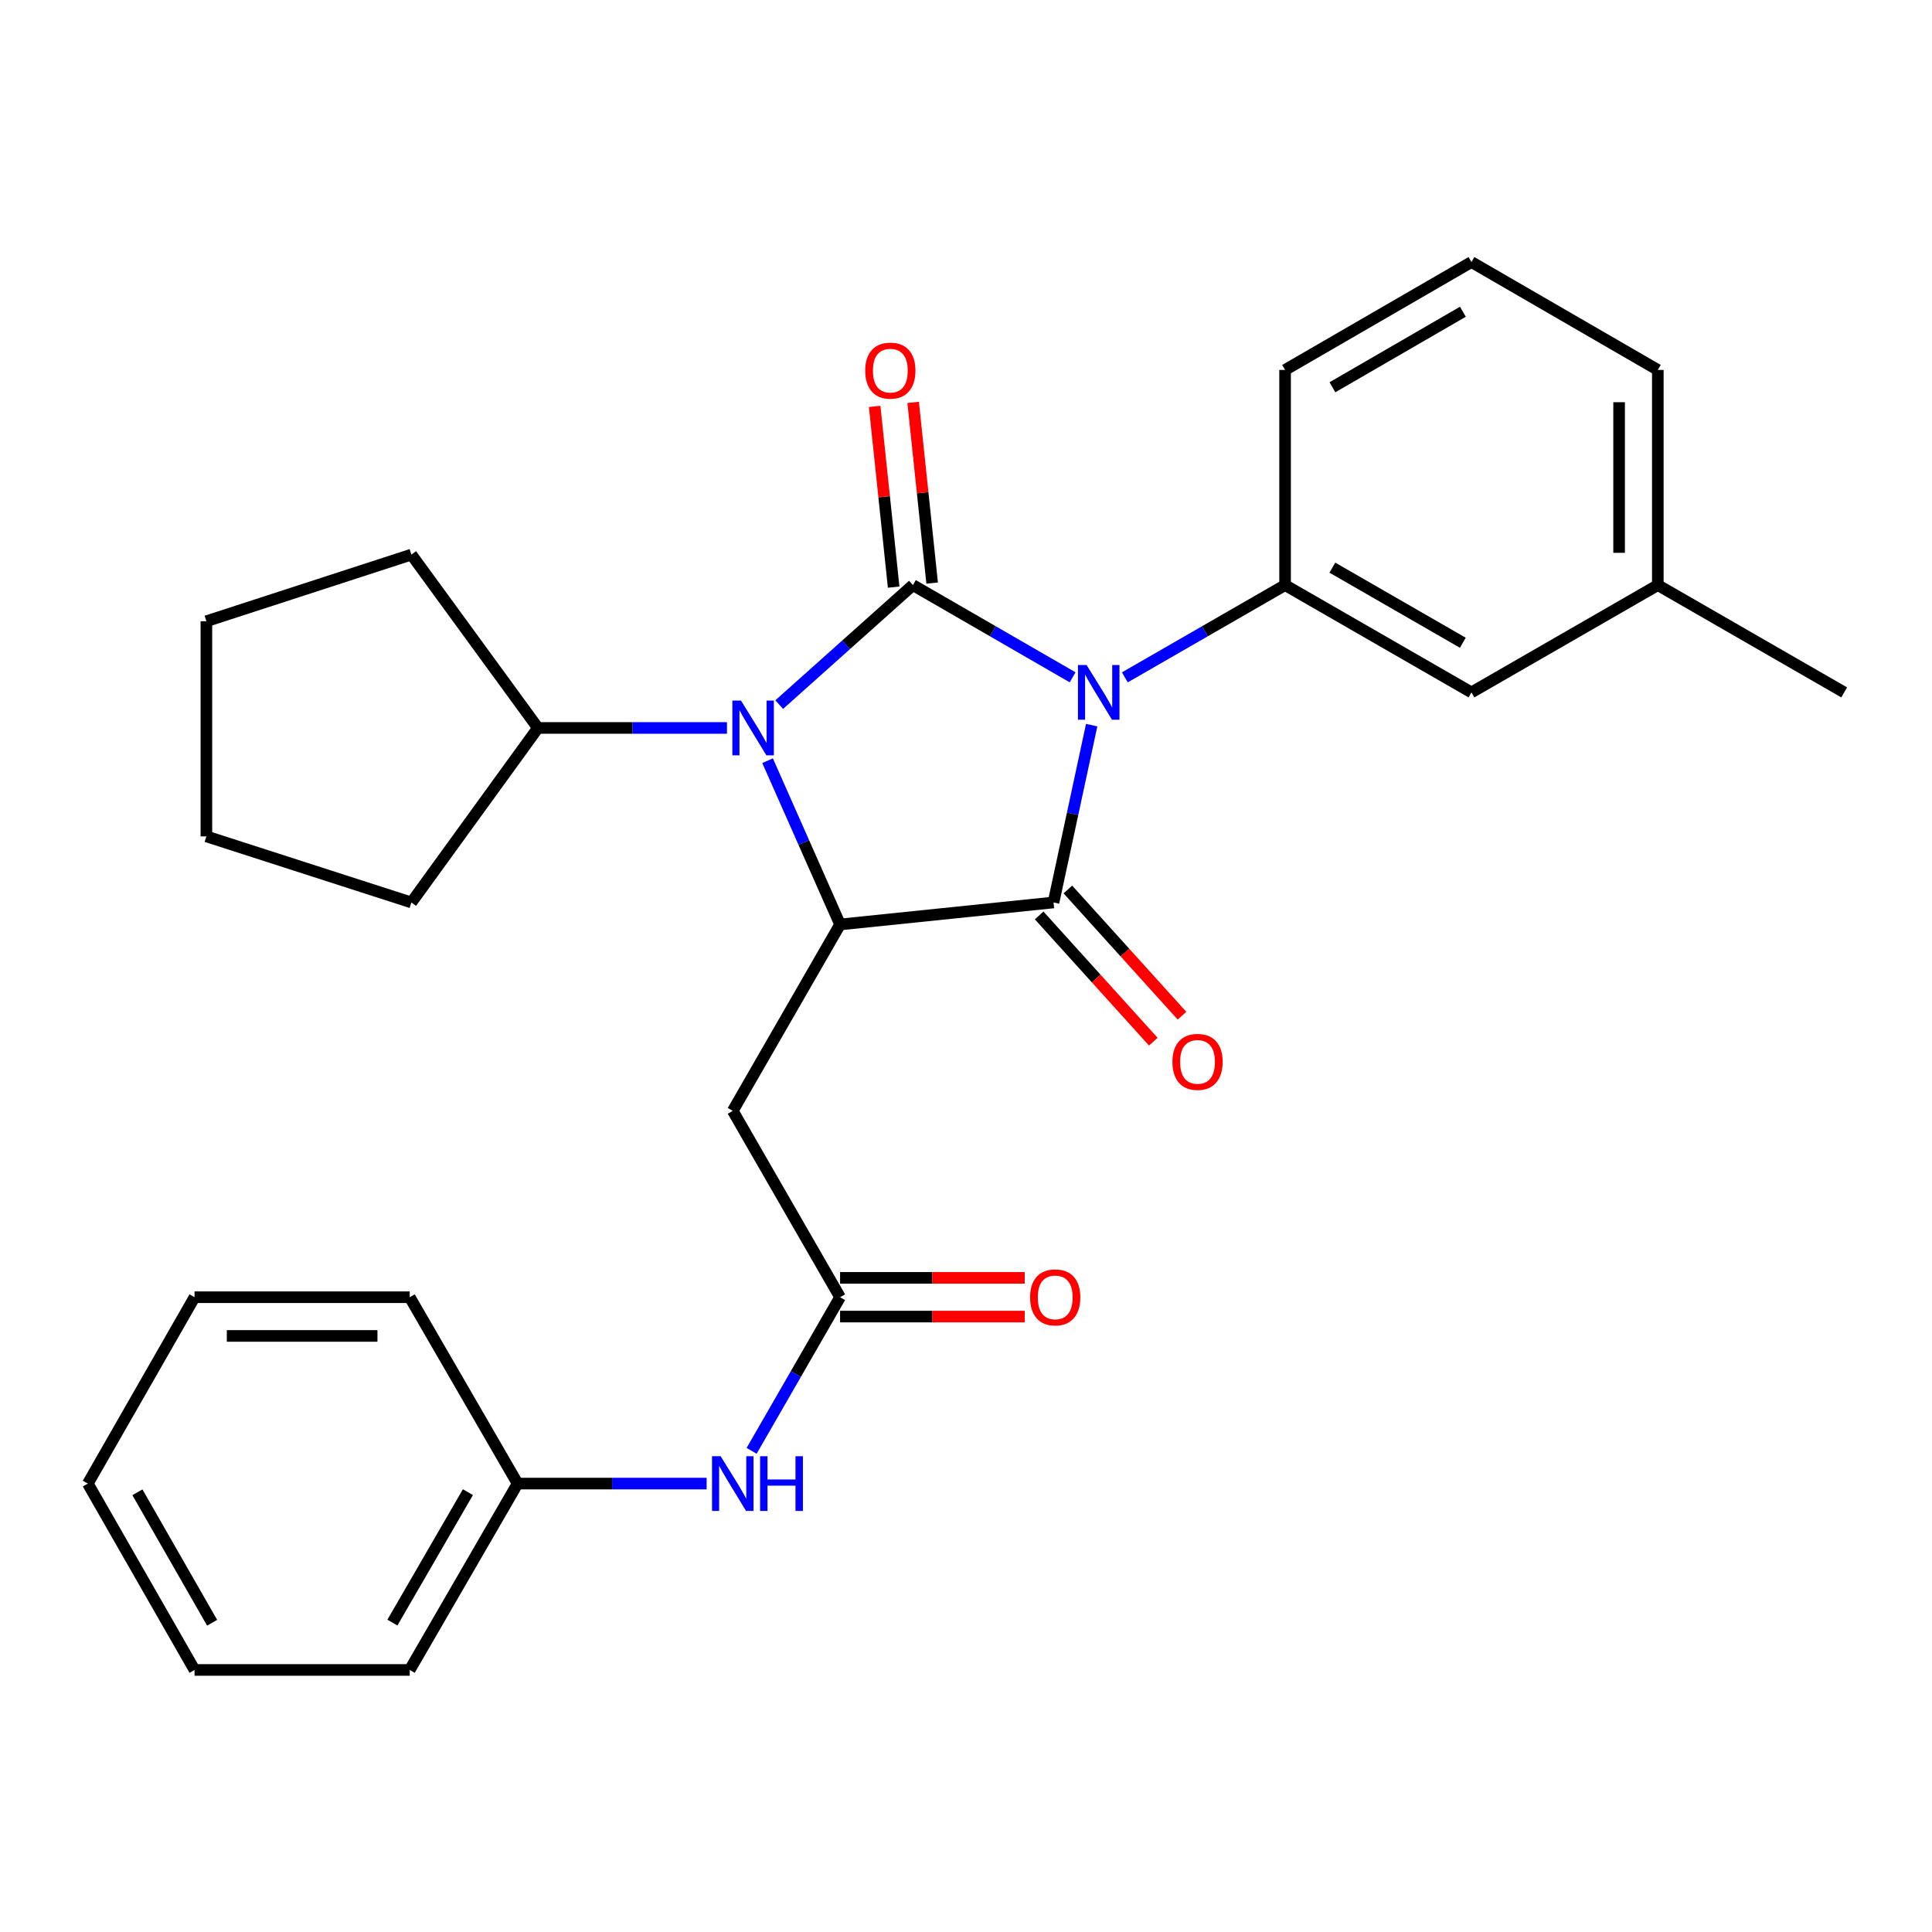 <?xml version='1.0' encoding='iso-8859-1'?>
<svg version='1.1' baseProfile='full'
              xmlns='http://www.w3.org/2000/svg'
                      xmlns:rdkit='http://www.rdkit.org/xml'
                      xmlns:xlink='http://www.w3.org/1999/xlink'
                  xml:space='preserve'
width='1000px' height='1000px' viewBox='0 0 1000 1000'>
<!-- END OF HEADER -->
<rect style='opacity:1.0;fill:#FFFFFF;stroke:none' width='1000' height='1000' x='0' y='0'> </rect>
<path class='bond-0' d='M 555.181,350.58 L 513.848,326.713' style='fill:none;fill-rule:evenodd;stroke:#0000FF;stroke-width:6px;stroke-linecap:butt;stroke-linejoin:miter;stroke-opacity:1' />
<path class='bond-0' d='M 513.848,326.713 L 472.514,302.846' style='fill:none;fill-rule:evenodd;stroke:#000000;stroke-width:6px;stroke-linecap:butt;stroke-linejoin:miter;stroke-opacity:1' />
<path class='bond-1' d='M 565.052,375.326 L 555.175,421.22' style='fill:none;fill-rule:evenodd;stroke:#0000FF;stroke-width:6px;stroke-linecap:butt;stroke-linejoin:miter;stroke-opacity:1' />
<path class='bond-1' d='M 555.175,421.22 L 545.298,467.115' style='fill:none;fill-rule:evenodd;stroke:#000000;stroke-width:6px;stroke-linecap:butt;stroke-linejoin:miter;stroke-opacity:1' />
<path class='bond-4' d='M 582.221,350.599 L 623.69,326.723' style='fill:none;fill-rule:evenodd;stroke:#0000FF;stroke-width:6px;stroke-linecap:butt;stroke-linejoin:miter;stroke-opacity:1' />
<path class='bond-4' d='M 623.69,326.723 L 665.16,302.846' style='fill:none;fill-rule:evenodd;stroke:#000000;stroke-width:6px;stroke-linecap:butt;stroke-linejoin:miter;stroke-opacity:1' />
<path class='bond-2' d='M 472.514,302.846 L 437.914,333.776' style='fill:none;fill-rule:evenodd;stroke:#000000;stroke-width:6px;stroke-linecap:butt;stroke-linejoin:miter;stroke-opacity:1' />
<path class='bond-2' d='M 437.914,333.776 L 403.314,364.707' style='fill:none;fill-rule:evenodd;stroke:#0000FF;stroke-width:6px;stroke-linecap:butt;stroke-linejoin:miter;stroke-opacity:1' />
<path class='bond-7' d='M 482.478,301.798 L 477.562,255.03' style='fill:none;fill-rule:evenodd;stroke:#000000;stroke-width:6px;stroke-linecap:butt;stroke-linejoin:miter;stroke-opacity:1' />
<path class='bond-7' d='M 477.562,255.03 L 472.646,208.261' style='fill:none;fill-rule:evenodd;stroke:#FF0000;stroke-width:6px;stroke-linecap:butt;stroke-linejoin:miter;stroke-opacity:1' />
<path class='bond-7' d='M 462.55,303.893 L 457.634,257.125' style='fill:none;fill-rule:evenodd;stroke:#000000;stroke-width:6px;stroke-linecap:butt;stroke-linejoin:miter;stroke-opacity:1' />
<path class='bond-7' d='M 457.634,257.125 L 452.717,210.356' style='fill:none;fill-rule:evenodd;stroke:#FF0000;stroke-width:6px;stroke-linecap:butt;stroke-linejoin:miter;stroke-opacity:1' />
<path class='bond-3' d='M 545.298,467.115 L 434.82,478.503' style='fill:none;fill-rule:evenodd;stroke:#000000;stroke-width:6px;stroke-linecap:butt;stroke-linejoin:miter;stroke-opacity:1' />
<path class='bond-8' d='M 537.866,473.835 L 567.407,506.503' style='fill:none;fill-rule:evenodd;stroke:#000000;stroke-width:6px;stroke-linecap:butt;stroke-linejoin:miter;stroke-opacity:1' />
<path class='bond-8' d='M 567.407,506.503 L 596.947,539.172' style='fill:none;fill-rule:evenodd;stroke:#FF0000;stroke-width:6px;stroke-linecap:butt;stroke-linejoin:miter;stroke-opacity:1' />
<path class='bond-8' d='M 552.729,460.395 L 582.269,493.063' style='fill:none;fill-rule:evenodd;stroke:#000000;stroke-width:6px;stroke-linecap:butt;stroke-linejoin:miter;stroke-opacity:1' />
<path class='bond-8' d='M 582.269,493.063 L 611.81,525.732' style='fill:none;fill-rule:evenodd;stroke:#FF0000;stroke-width:6px;stroke-linecap:butt;stroke-linejoin:miter;stroke-opacity:1' />
<path class='bond-10' d='M 376.277,376.787 L 327.355,376.787' style='fill:none;fill-rule:evenodd;stroke:#0000FF;stroke-width:6px;stroke-linecap:butt;stroke-linejoin:miter;stroke-opacity:1' />
<path class='bond-10' d='M 327.355,376.787 L 278.433,376.787' style='fill:none;fill-rule:evenodd;stroke:#000000;stroke-width:6px;stroke-linecap:butt;stroke-linejoin:miter;stroke-opacity:1' />
<path class='bond-28' d='M 397.299,393.728 L 416.059,436.116' style='fill:none;fill-rule:evenodd;stroke:#0000FF;stroke-width:6px;stroke-linecap:butt;stroke-linejoin:miter;stroke-opacity:1' />
<path class='bond-28' d='M 416.059,436.116 L 434.82,478.503' style='fill:none;fill-rule:evenodd;stroke:#000000;stroke-width:6px;stroke-linecap:butt;stroke-linejoin:miter;stroke-opacity:1' />
<path class='bond-5' d='M 434.82,478.503 L 379.281,574.976' style='fill:none;fill-rule:evenodd;stroke:#000000;stroke-width:6px;stroke-linecap:butt;stroke-linejoin:miter;stroke-opacity:1' />
<path class='bond-11' d='M 665.16,302.846 L 761.622,358.385' style='fill:none;fill-rule:evenodd;stroke:#000000;stroke-width:6px;stroke-linecap:butt;stroke-linejoin:miter;stroke-opacity:1' />
<path class='bond-11' d='M 689.627,293.811 L 757.151,332.689' style='fill:none;fill-rule:evenodd;stroke:#000000;stroke-width:6px;stroke-linecap:butt;stroke-linejoin:miter;stroke-opacity:1' />
<path class='bond-15' d='M 665.16,302.846 L 665.16,191.478' style='fill:none;fill-rule:evenodd;stroke:#000000;stroke-width:6px;stroke-linecap:butt;stroke-linejoin:miter;stroke-opacity:1' />
<path class='bond-6' d='M 379.281,574.976 L 434.82,671.438' style='fill:none;fill-rule:evenodd;stroke:#000000;stroke-width:6px;stroke-linecap:butt;stroke-linejoin:miter;stroke-opacity:1' />
<path class='bond-9' d='M 434.82,671.438 L 411.928,711.198' style='fill:none;fill-rule:evenodd;stroke:#000000;stroke-width:6px;stroke-linecap:butt;stroke-linejoin:miter;stroke-opacity:1' />
<path class='bond-9' d='M 411.928,711.198 L 389.036,750.958' style='fill:none;fill-rule:evenodd;stroke:#0000FF;stroke-width:6px;stroke-linecap:butt;stroke-linejoin:miter;stroke-opacity:1' />
<path class='bond-12' d='M 434.82,681.457 L 482.607,681.457' style='fill:none;fill-rule:evenodd;stroke:#000000;stroke-width:6px;stroke-linecap:butt;stroke-linejoin:miter;stroke-opacity:1' />
<path class='bond-12' d='M 482.607,681.457 L 530.393,681.457' style='fill:none;fill-rule:evenodd;stroke:#FF0000;stroke-width:6px;stroke-linecap:butt;stroke-linejoin:miter;stroke-opacity:1' />
<path class='bond-12' d='M 434.82,661.419 L 482.607,661.419' style='fill:none;fill-rule:evenodd;stroke:#000000;stroke-width:6px;stroke-linecap:butt;stroke-linejoin:miter;stroke-opacity:1' />
<path class='bond-12' d='M 482.607,661.419 L 530.393,661.419' style='fill:none;fill-rule:evenodd;stroke:#FF0000;stroke-width:6px;stroke-linecap:butt;stroke-linejoin:miter;stroke-opacity:1' />
<path class='bond-13' d='M 365.756,767.9 L 316.834,767.9' style='fill:none;fill-rule:evenodd;stroke:#0000FF;stroke-width:6px;stroke-linecap:butt;stroke-linejoin:miter;stroke-opacity:1' />
<path class='bond-13' d='M 316.834,767.9 L 267.913,767.9' style='fill:none;fill-rule:evenodd;stroke:#000000;stroke-width:6px;stroke-linecap:butt;stroke-linejoin:miter;stroke-opacity:1' />
<path class='bond-17' d='M 278.433,376.787 L 212.941,287.06' style='fill:none;fill-rule:evenodd;stroke:#000000;stroke-width:6px;stroke-linecap:butt;stroke-linejoin:miter;stroke-opacity:1' />
<path class='bond-18' d='M 278.433,376.787 L 212.941,467.115' style='fill:none;fill-rule:evenodd;stroke:#000000;stroke-width:6px;stroke-linecap:butt;stroke-linejoin:miter;stroke-opacity:1' />
<path class='bond-14' d='M 761.622,358.385 L 858.084,302.846' style='fill:none;fill-rule:evenodd;stroke:#000000;stroke-width:6px;stroke-linecap:butt;stroke-linejoin:miter;stroke-opacity:1' />
<path class='bond-21' d='M 267.913,767.9 L 212.073,864.362' style='fill:none;fill-rule:evenodd;stroke:#000000;stroke-width:6px;stroke-linecap:butt;stroke-linejoin:miter;stroke-opacity:1' />
<path class='bond-21' d='M 242.194,772.331 L 203.106,839.854' style='fill:none;fill-rule:evenodd;stroke:#000000;stroke-width:6px;stroke-linecap:butt;stroke-linejoin:miter;stroke-opacity:1' />
<path class='bond-22' d='M 267.913,767.9 L 212.073,671.438' style='fill:none;fill-rule:evenodd;stroke:#000000;stroke-width:6px;stroke-linecap:butt;stroke-linejoin:miter;stroke-opacity:1' />
<path class='bond-20' d='M 858.084,302.846 L 954.545,358.385' style='fill:none;fill-rule:evenodd;stroke:#000000;stroke-width:6px;stroke-linecap:butt;stroke-linejoin:miter;stroke-opacity:1' />
<path class='bond-29' d='M 858.084,302.846 L 858.084,191.478' style='fill:none;fill-rule:evenodd;stroke:#000000;stroke-width:6px;stroke-linecap:butt;stroke-linejoin:miter;stroke-opacity:1' />
<path class='bond-29' d='M 838.045,286.141 L 838.045,208.183' style='fill:none;fill-rule:evenodd;stroke:#000000;stroke-width:6px;stroke-linecap:butt;stroke-linejoin:miter;stroke-opacity:1' />
<path class='bond-16' d='M 665.16,191.478 L 761.622,135.638' style='fill:none;fill-rule:evenodd;stroke:#000000;stroke-width:6px;stroke-linecap:butt;stroke-linejoin:miter;stroke-opacity:1' />
<path class='bond-16' d='M 689.668,200.444 L 757.191,161.356' style='fill:none;fill-rule:evenodd;stroke:#000000;stroke-width:6px;stroke-linecap:butt;stroke-linejoin:miter;stroke-opacity:1' />
<path class='bond-19' d='M 761.622,135.638 L 858.084,191.478' style='fill:none;fill-rule:evenodd;stroke:#000000;stroke-width:6px;stroke-linecap:butt;stroke-linejoin:miter;stroke-opacity:1' />
<path class='bond-23' d='M 212.941,287.06 L 106.827,321.548' style='fill:none;fill-rule:evenodd;stroke:#000000;stroke-width:6px;stroke-linecap:butt;stroke-linejoin:miter;stroke-opacity:1' />
<path class='bond-24' d='M 212.941,467.115 L 106.827,432.916' style='fill:none;fill-rule:evenodd;stroke:#000000;stroke-width:6px;stroke-linecap:butt;stroke-linejoin:miter;stroke-opacity:1' />
<path class='bond-25' d='M 212.073,864.362 L 100.693,864.362' style='fill:none;fill-rule:evenodd;stroke:#000000;stroke-width:6px;stroke-linecap:butt;stroke-linejoin:miter;stroke-opacity:1' />
<path class='bond-26' d='M 212.073,671.438 L 100.693,671.438' style='fill:none;fill-rule:evenodd;stroke:#000000;stroke-width:6px;stroke-linecap:butt;stroke-linejoin:miter;stroke-opacity:1' />
<path class='bond-26' d='M 195.366,691.477 L 117.4,691.477' style='fill:none;fill-rule:evenodd;stroke:#000000;stroke-width:6px;stroke-linecap:butt;stroke-linejoin:miter;stroke-opacity:1' />
<path class='bond-30' d='M 106.827,321.548 L 106.827,432.916' style='fill:none;fill-rule:evenodd;stroke:#000000;stroke-width:6px;stroke-linecap:butt;stroke-linejoin:miter;stroke-opacity:1' />
<path class='bond-31' d='M 100.693,864.362 L 45.455,767.9' style='fill:none;fill-rule:evenodd;stroke:#000000;stroke-width:6px;stroke-linecap:butt;stroke-linejoin:miter;stroke-opacity:1' />
<path class='bond-31' d='M 109.796,839.935 L 71.129,772.412' style='fill:none;fill-rule:evenodd;stroke:#000000;stroke-width:6px;stroke-linecap:butt;stroke-linejoin:miter;stroke-opacity:1' />
<path class='bond-27' d='M 100.693,671.438 L 45.455,767.9' style='fill:none;fill-rule:evenodd;stroke:#000000;stroke-width:6px;stroke-linecap:butt;stroke-linejoin:miter;stroke-opacity:1' />
<path  class='atom-0' d='M 562.438 344.225
L 571.718 359.225
Q 572.638 360.705, 574.118 363.385
Q 575.598 366.065, 575.678 366.225
L 575.678 344.225
L 579.438 344.225
L 579.438 372.545
L 575.558 372.545
L 565.598 356.145
Q 564.438 354.225, 563.198 352.025
Q 561.998 349.825, 561.638 349.145
L 561.638 372.545
L 557.958 372.545
L 557.958 344.225
L 562.438 344.225
' fill='#0000FF'/>
<path  class='atom-3' d='M 383.541 362.627
L 392.821 377.627
Q 393.741 379.107, 395.221 381.787
Q 396.701 384.467, 396.781 384.627
L 396.781 362.627
L 400.541 362.627
L 400.541 390.947
L 396.661 390.947
L 386.701 374.547
Q 385.541 372.627, 384.301 370.427
Q 383.101 368.227, 382.741 367.547
L 382.741 390.947
L 379.061 390.947
L 379.061 362.627
L 383.541 362.627
' fill='#0000FF'/>
<path  class='atom-8' d='M 447.836 191.836
Q 447.836 185.036, 451.196 181.236
Q 454.556 177.436, 460.836 177.436
Q 467.116 177.436, 470.476 181.236
Q 473.836 185.036, 473.836 191.836
Q 473.836 198.716, 470.436 202.636
Q 467.036 206.516, 460.836 206.516
Q 454.596 206.516, 451.196 202.636
Q 447.836 198.756, 447.836 191.836
M 460.836 203.316
Q 465.156 203.316, 467.476 200.436
Q 469.836 197.516, 469.836 191.836
Q 469.836 186.276, 467.476 183.476
Q 465.156 180.636, 460.836 180.636
Q 456.516 180.636, 454.156 183.436
Q 451.836 186.236, 451.836 191.836
Q 451.836 197.556, 454.156 200.436
Q 456.516 203.316, 460.836 203.316
' fill='#FF0000'/>
<path  class='atom-9' d='M 606.84 549.63
Q 606.84 542.83, 610.2 539.03
Q 613.56 535.23, 619.84 535.23
Q 626.12 535.23, 629.48 539.03
Q 632.84 542.83, 632.84 549.63
Q 632.84 556.51, 629.44 560.43
Q 626.04 564.31, 619.84 564.31
Q 613.6 564.31, 610.2 560.43
Q 606.84 556.55, 606.84 549.63
M 619.84 561.11
Q 624.16 561.11, 626.48 558.23
Q 628.84 555.31, 628.84 549.63
Q 628.84 544.07, 626.48 541.27
Q 624.16 538.43, 619.84 538.43
Q 615.52 538.43, 613.16 541.23
Q 610.84 544.03, 610.84 549.63
Q 610.84 555.35, 613.16 558.23
Q 615.52 561.11, 619.84 561.11
' fill='#FF0000'/>
<path  class='atom-10' d='M 373.021 753.74
L 382.301 768.74
Q 383.221 770.22, 384.701 772.9
Q 386.181 775.58, 386.261 775.74
L 386.261 753.74
L 390.021 753.74
L 390.021 782.06
L 386.141 782.06
L 376.181 765.66
Q 375.021 763.74, 373.781 761.54
Q 372.581 759.34, 372.221 758.66
L 372.221 782.06
L 368.541 782.06
L 368.541 753.74
L 373.021 753.74
' fill='#0000FF'/>
<path  class='atom-10' d='M 393.421 753.74
L 397.261 753.74
L 397.261 765.78
L 411.741 765.78
L 411.741 753.74
L 415.581 753.74
L 415.581 782.06
L 411.741 782.06
L 411.741 768.98
L 397.261 768.98
L 397.261 782.06
L 393.421 782.06
L 393.421 753.74
' fill='#0000FF'/>
<path  class='atom-13' d='M 533.177 671.518
Q 533.177 664.718, 536.537 660.918
Q 539.897 657.118, 546.177 657.118
Q 552.457 657.118, 555.817 660.918
Q 559.177 664.718, 559.177 671.518
Q 559.177 678.398, 555.777 682.318
Q 552.377 686.198, 546.177 686.198
Q 539.937 686.198, 536.537 682.318
Q 533.177 678.438, 533.177 671.518
M 546.177 682.998
Q 550.497 682.998, 552.817 680.118
Q 555.177 677.198, 555.177 671.518
Q 555.177 665.958, 552.817 663.158
Q 550.497 660.318, 546.177 660.318
Q 541.857 660.318, 539.497 663.118
Q 537.177 665.918, 537.177 671.518
Q 537.177 677.238, 539.497 680.118
Q 541.857 682.998, 546.177 682.998
' fill='#FF0000'/>
</svg>
